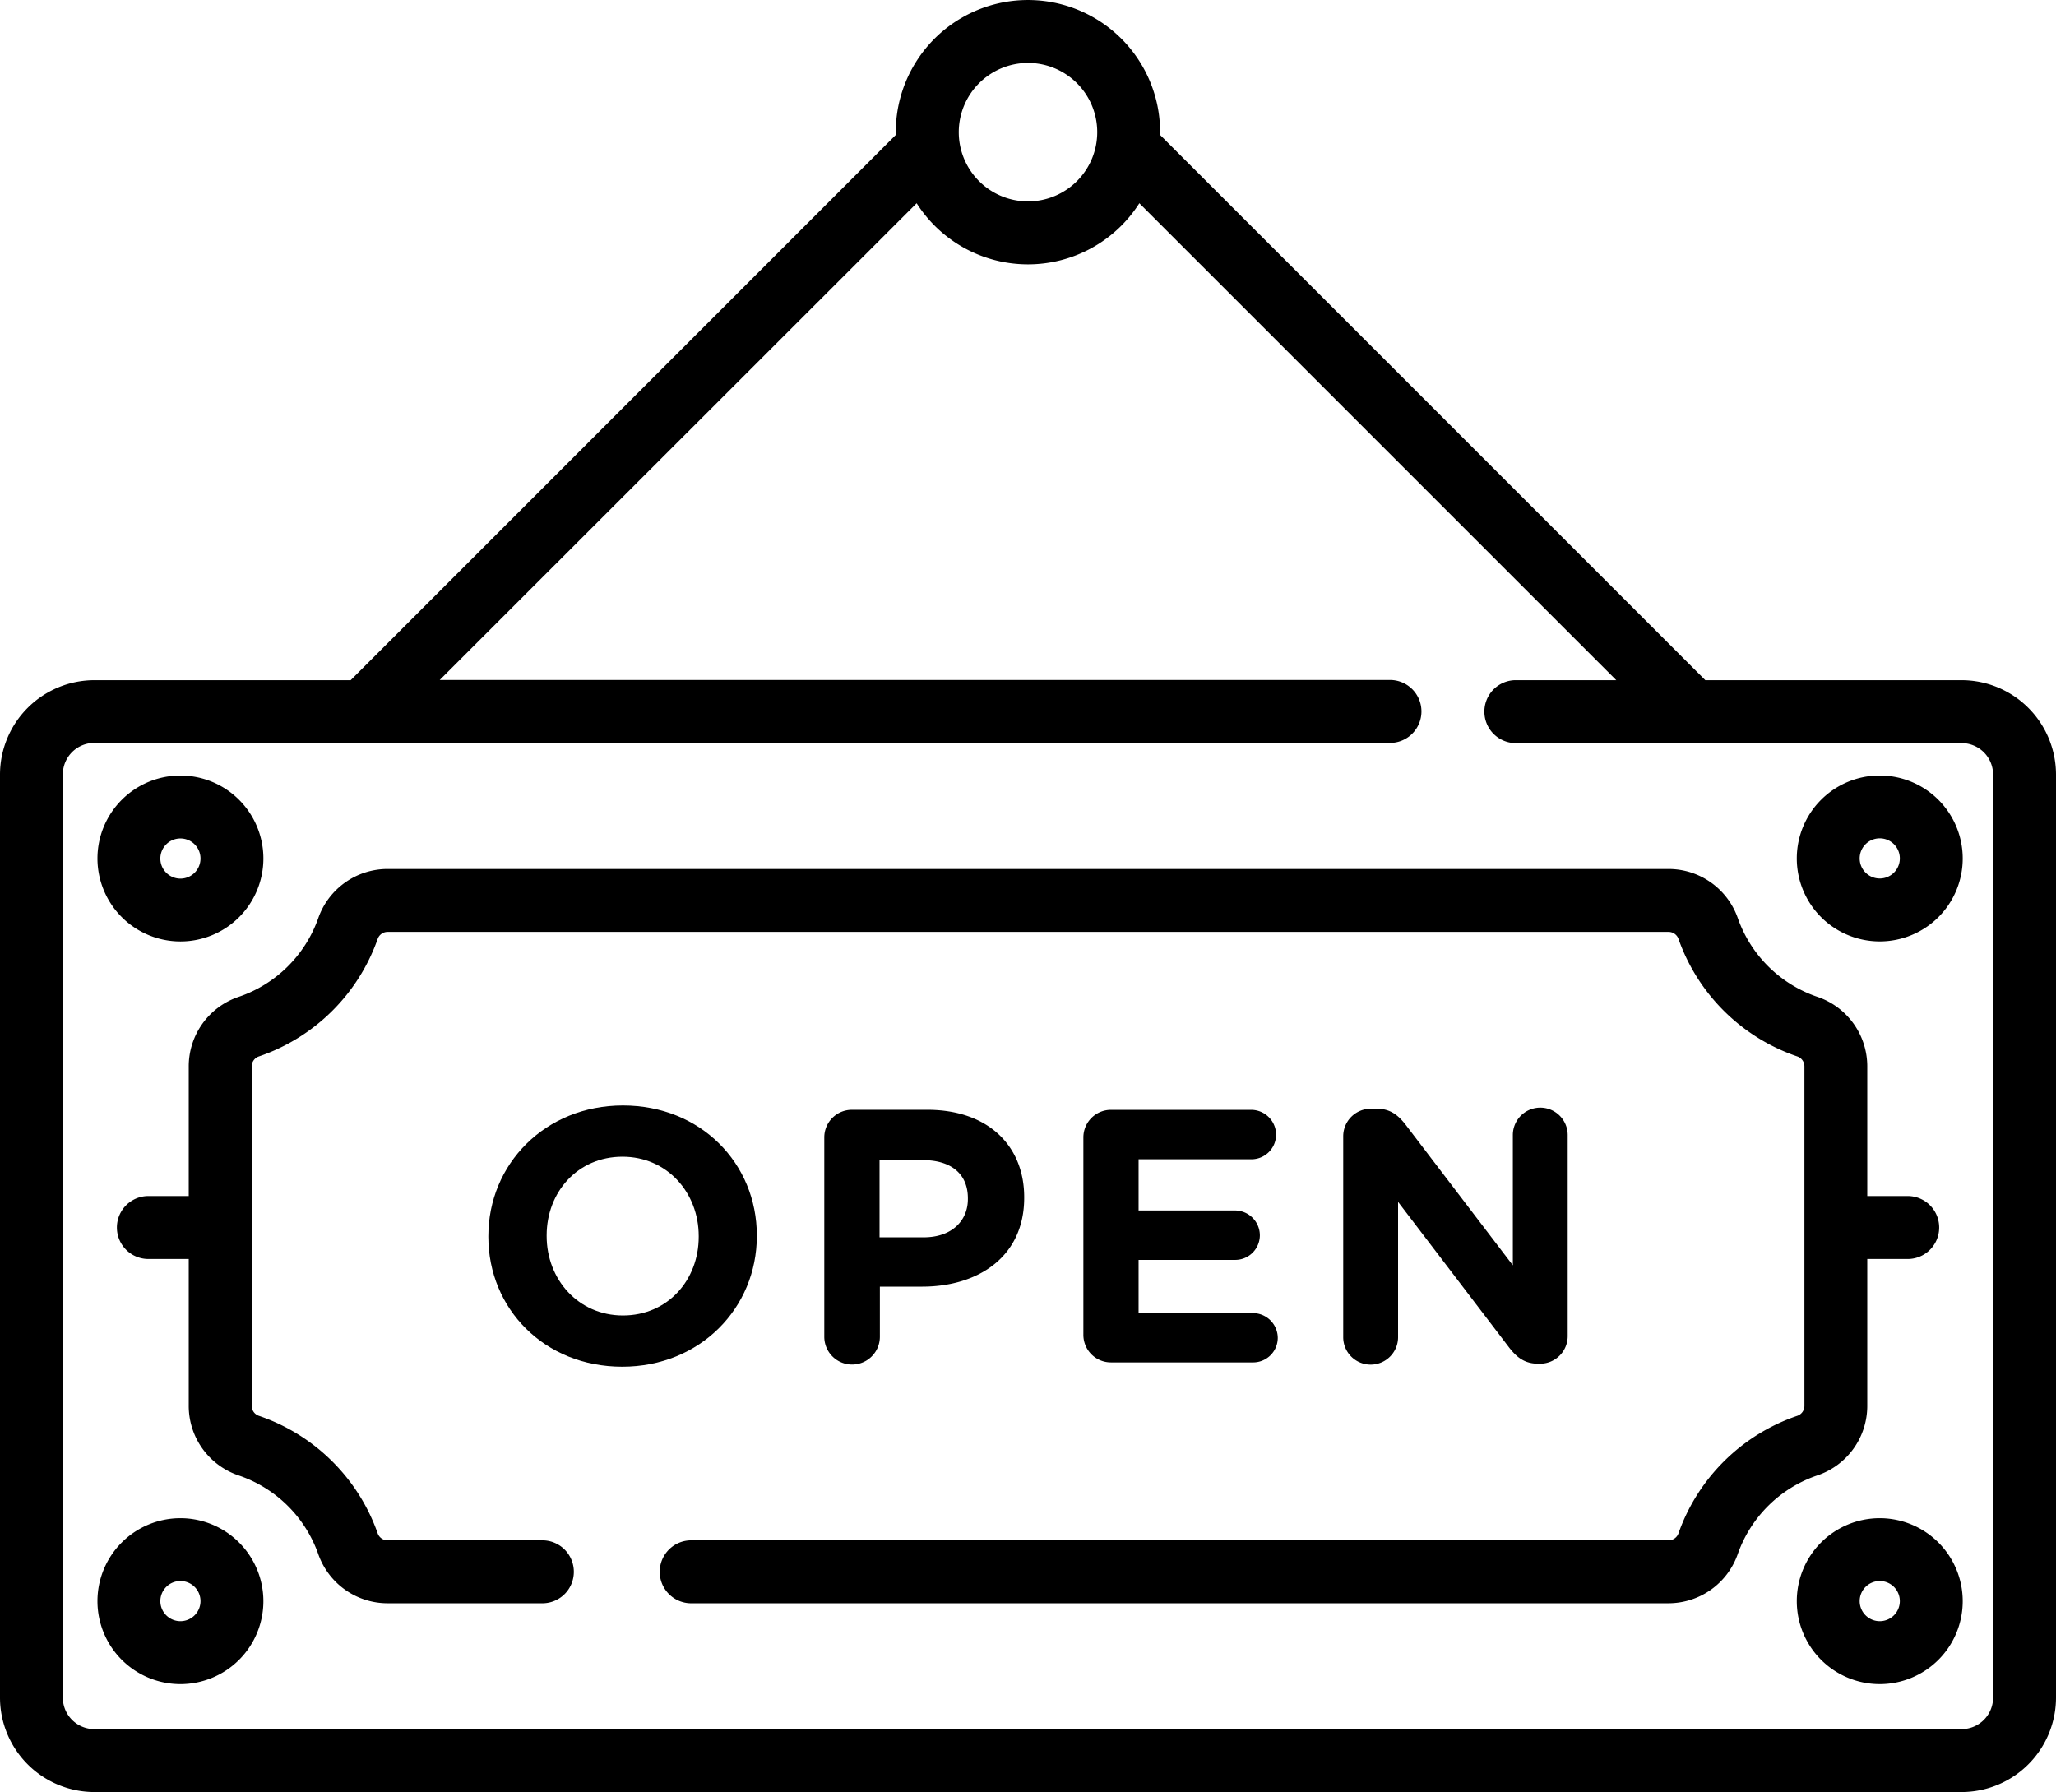 <svg xmlns="http://www.w3.org/2000/svg" viewBox="0 0 512 446.27">
  <g>
    <path d="M188.47,307.82v-.18c0-17.88-13.93-32.35-33.34-32.35s-33.52,14.65-33.52,32.53V308c0,17.88,13.93,32.35,33.34,32.35S188.47,325.71,188.47,307.82ZM174,308c0,10.78-7.73,19.59-18.87,19.59s-19-9-19-19.77v-.18c0-10.78,7.73-19.59,18.87-19.59S174,297,174,307.82V308Z"/>
    <path d="M219.11,332.9V320.41h10.51c14.11,0,25.43-7.55,25.43-22.11v-.18c0-12.85-9.08-21.75-24.08-21.75H212.19a6.87,6.87,0,0,0-6.92,6.92v49.6a6.92,6.92,0,1,0,13.84,0Zm0-44H229.8c6.92,0,11.23,3.32,11.23,9.52v.18c0,5.39-4,9.53-11,9.53h-11V288.87Z"/>
    <path d="M311.58,288.69a6.14,6.14,0,0,0,6.2-6.11,6.21,6.21,0,0,0-6.2-6.2H276.71a6.87,6.87,0,0,0-6.92,6.92v49.06a6.87,6.87,0,0,0,6.92,6.92H312a6.14,6.14,0,0,0,6.2-6.11A6.21,6.21,0,0,0,312,327H283.54V313.75h24a6.14,6.14,0,0,0,6.2-6.11,6.21,6.21,0,0,0-6.2-6.2h-24V288.68h28Z"/>
    <path d="M348.16,333v-33.7l27.68,36.3c1.89,2.43,3.86,4,7.19,4h.45a6.87,6.87,0,0,0,6.92-6.92V282.66a6.83,6.83,0,0,0-13.66,0V315.1l-26.69-35c-1.89-2.43-3.86-4-7.19-4h-1.44a6.87,6.87,0,0,0-6.92,6.92V333a6.83,6.83,0,1,0,13.66,0Z"/>
    <path d="M468.11,193.12a20.66,20.66,0,1,0,20.66,20.66A20.68,20.68,0,0,0,468.11,193.12Zm0,25.65a5,5,0,1,1,5-5A5,5,0,0,1,468.11,218.77Z"/>
    <path d="M44.93,378.07a20.66,20.66,0,1,0,20.66,20.66A20.68,20.68,0,0,0,44.93,378.07Zm0,25.65a5,5,0,1,1,5-5A5,5,0,0,1,44.93,403.72Z"/>
    <path d="M468.11,378.07a20.66,20.66,0,1,0,20.66,20.66A20.68,20.68,0,0,0,468.11,378.07Zm0,25.65a5,5,0,1,1,5-5A5,5,0,0,1,468.11,403.72Z"/>
    <path d="M465,350.1V313.52h10.35a7.84,7.84,0,0,0,0-15.67H465V265.56a18.27,18.27,0,0,0-12.45-17.33,31.87,31.87,0,0,1-19.78-19.57,18.3,18.3,0,0,0-17.26-12.26h-319a18.3,18.3,0,0,0-17.26,12.26,31.87,31.87,0,0,1-19.78,19.57A18.27,18.27,0,0,0,47,265.56v32.29H36.67a7.84,7.84,0,0,0,0,15.67H47V350.1a18.27,18.27,0,0,0,12.45,17.33A31.87,31.87,0,0,1,79.25,387a18.3,18.3,0,0,0,17.26,12.26h38.27a7.84,7.84,0,1,0,0-15.67H96.52a2.61,2.61,0,0,1-2.47-1.75,47.64,47.64,0,0,0-29.58-29.26,2.61,2.61,0,0,1-1.78-2.48V265.56a2.61,2.61,0,0,1,1.78-2.48,47.64,47.64,0,0,0,29.58-29.26,2.62,2.62,0,0,1,2.47-1.75h319a2.61,2.61,0,0,1,2.47,1.75,47.64,47.64,0,0,0,29.58,29.26,2.61,2.61,0,0,1,1.78,2.48V350.1a2.61,2.61,0,0,1-1.78,2.48,47.64,47.64,0,0,0-29.58,29.26,2.62,2.62,0,0,1-2.47,1.75H172.41a7.84,7.84,0,1,0,0,15.67H415.48A18.3,18.3,0,0,0,432.75,387a31.87,31.87,0,0,1,19.78-19.57A18.27,18.27,0,0,0,465,350.1Z"/>
    <path d="M44.93,234.45a20.66,20.66,0,1,0-20.66-20.66A20.68,20.68,0,0,0,44.93,234.45Zm0-25.65a5,5,0,1,1-5,5A5,5,0,0,1,44.93,208.8Z"/>
    <path d="M488.49,169.38H424.67L288.9,33.61c0-.23,0-.46,0-.69a32.91,32.91,0,0,0-65.83,0c0,.23,0,.46,0,.69L87.33,169.38H23.51A23.54,23.54,0,0,0,0,192.89V422.76a23.54,23.54,0,0,0,23.51,23.51h465A23.54,23.54,0,0,0,512,422.76V192.89A23.54,23.54,0,0,0,488.49,169.38ZM256,15.67a17.24,17.24,0,1,1-17.24,17.24A17.26,17.26,0,0,1,256,15.67ZM496.33,422.76a7.84,7.84,0,0,1-7.84,7.84h-465a7.84,7.84,0,0,1-7.84-7.84V192.89A7.84,7.84,0,0,1,23.51,185H345.86a7.84,7.84,0,1,0,0-15.67H109.5L228.27,50.61a32.87,32.87,0,0,0,55.46,0L402.5,169.38H377.21a7.84,7.84,0,0,0,0,15.67H488.49a7.84,7.84,0,0,1,7.84,7.84Z"/>
  </g>
</svg>
